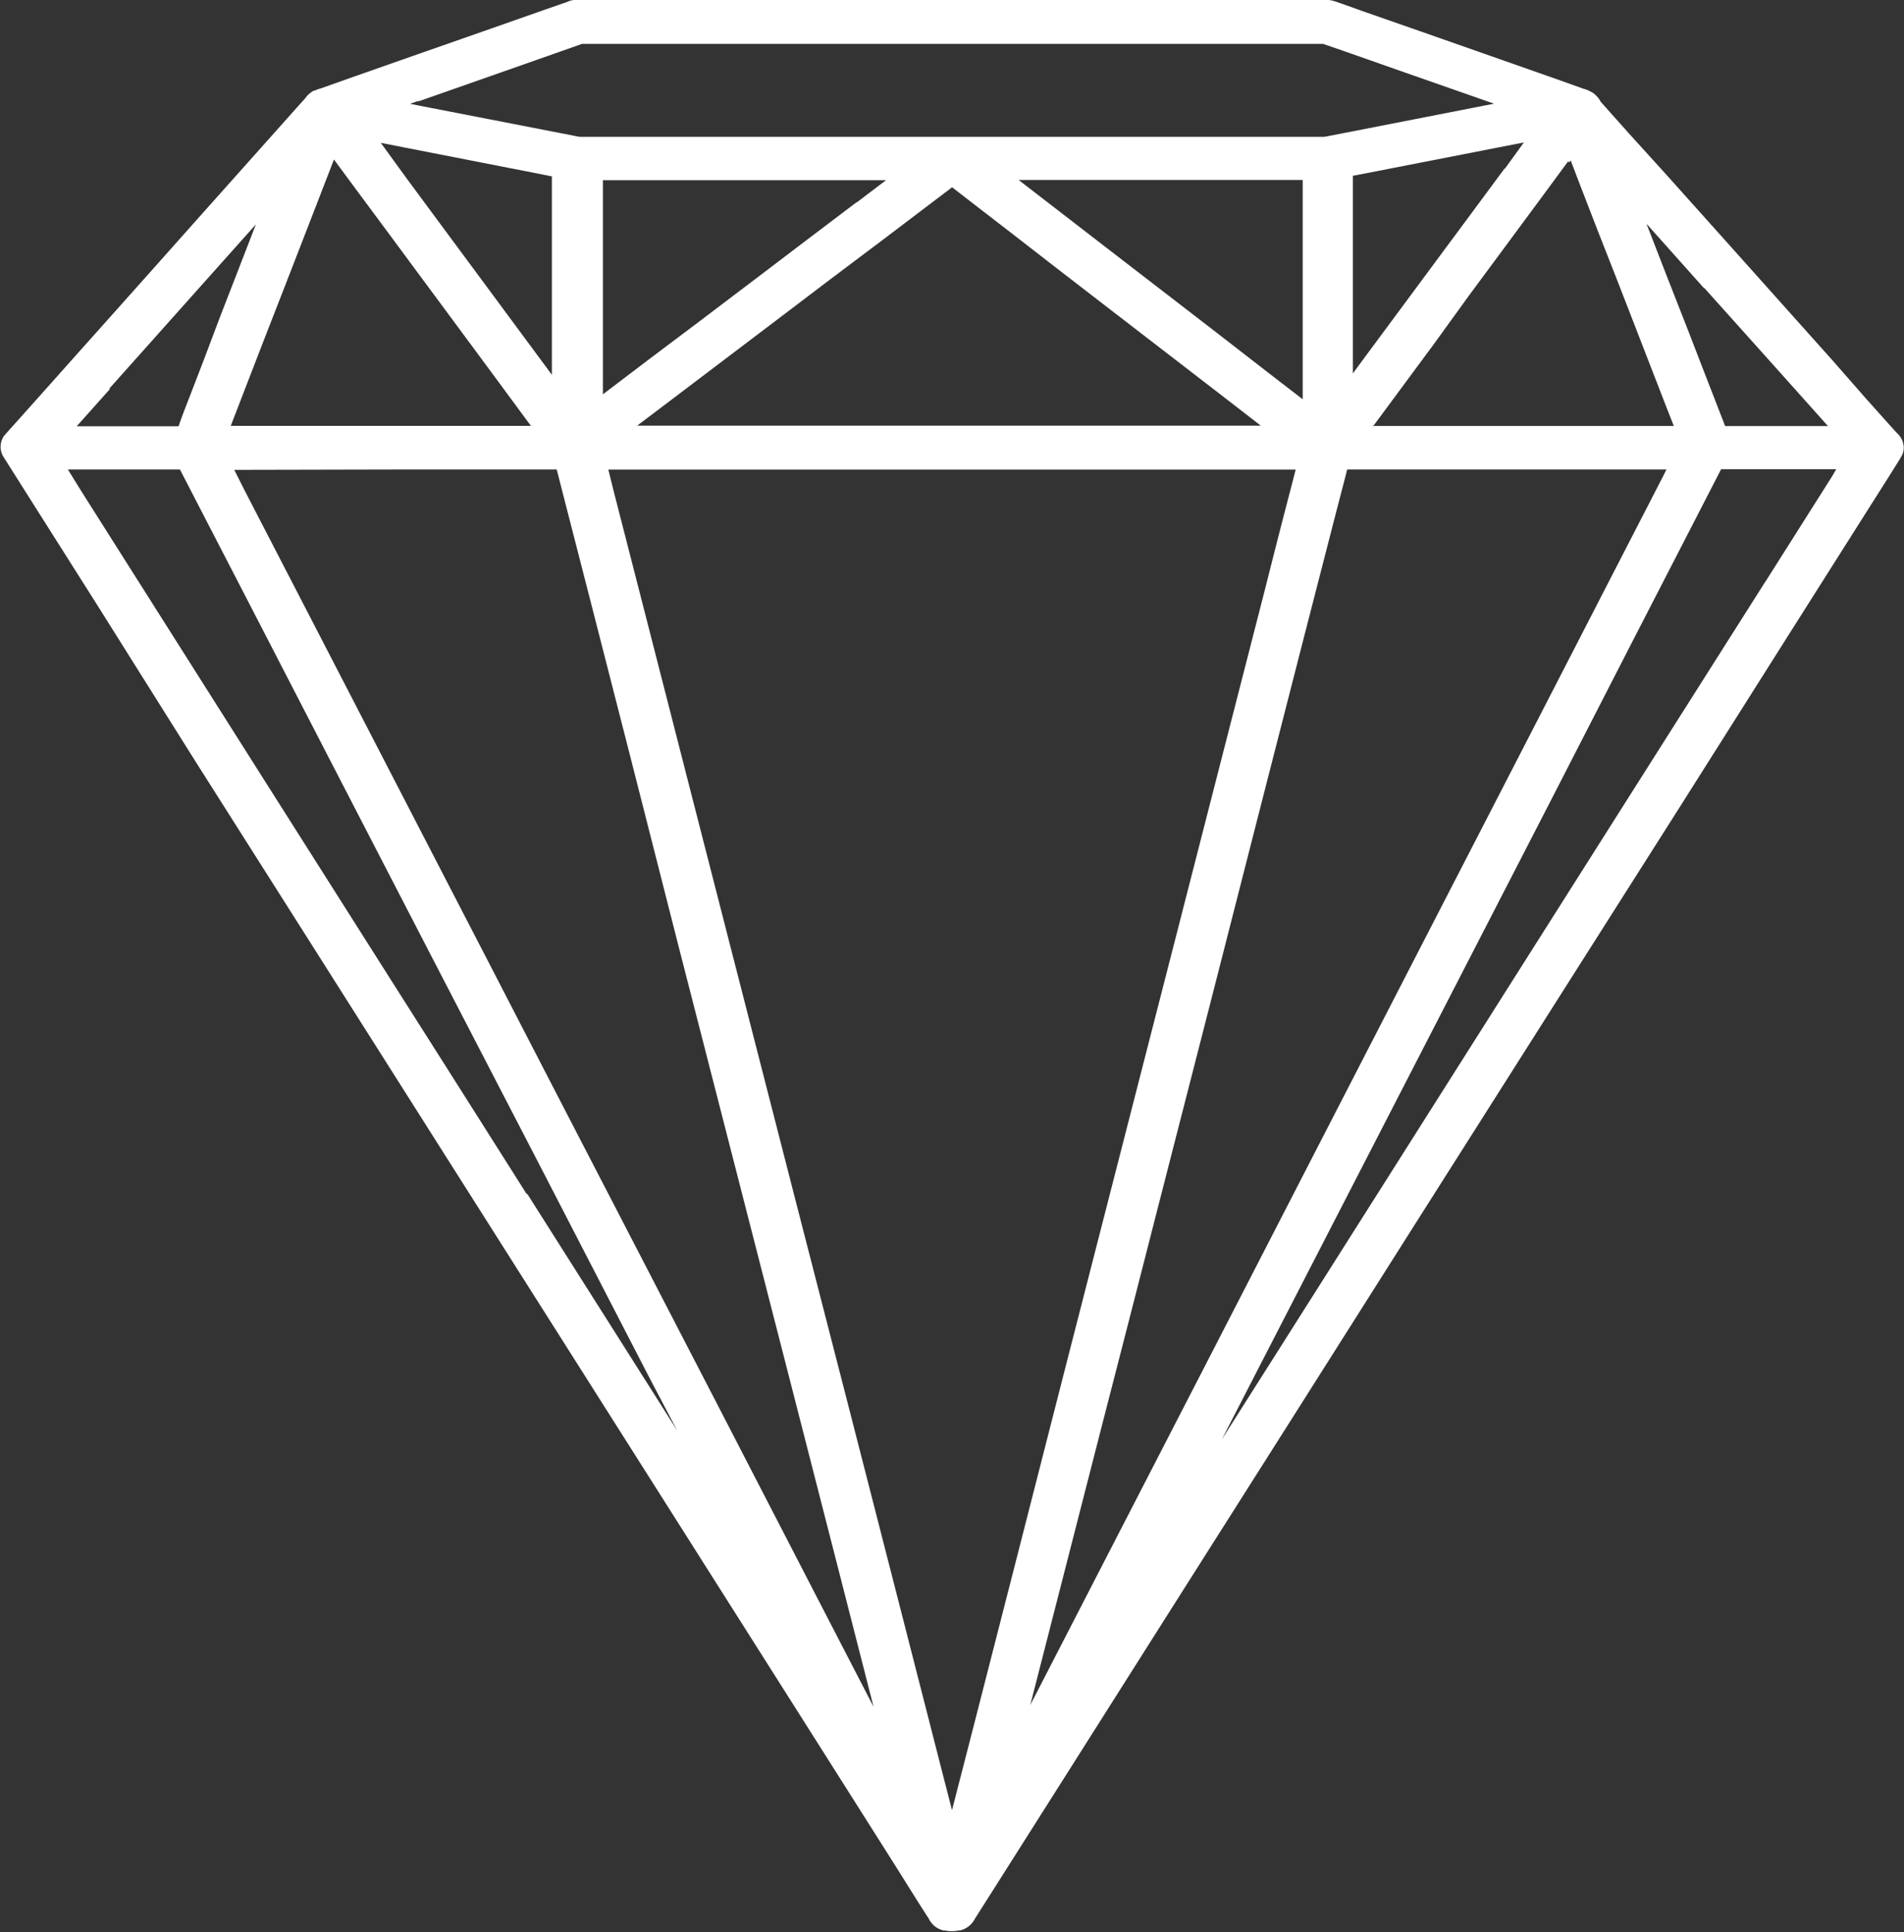 <svg xmlns="http://www.w3.org/2000/svg" width="20" height="20.289"><rect width="100%" height="100%" fill="#333333" stroke="none"/><g data-name="diamond - turquoise"><path fill="#FFF" d="m18.539 6.115-1.052 1.659-1.274 2.01-1.4 2.21-1.413 2.23-.565.89.068-.132 1.143-2.219 1.146-2.225 1.069-2.075.905-1.763.651-1.264.262-.509h1.209L19.246 5l-.706 1.115M5.533 12.54q-.706-1.116-1.414-2.23L2.8 8.23 1.687 6.473l-.8-1.263c-.059-.093-.116-.187-.174-.28H1.89l.155.3.577 1.116L3.476 8l1.044 2.019 1.14 2.2 1.153 2.232.3.571-.175-.277-1.4-2.209M1.147 4.082l.416-.466.456-.511.46-.515.209-.234-.173.447-.2.515-.182.482-.157.407c-.035.09-.07.179-.1.269H.806l.008-.009.341-.382M4.4 1.063l.758-.266.655-.23.3-.106h7.785l.235.081.629.221.758.265.174.061-.083.016-.762.149-.654.128-.284.055H6.088l-.221-.043-.626-.122-.762-.148-.172-.034.085-.029M11.649 16.3l-.827 1.605.247-.963.517-2.016q.284-1.1.567-2.208l.574-2.237.532-2.081.45-1.756.324-1.258c.039-.152.079-.3.118-.456h3.354L17.47 5l-.577 1.12-.85 1.651-1.036 2.01L13.864 12l-1.146 2.226-1.069 2.074M4.298 4.93h1.55l.062.243.287 1.117.423 1.652.513 2.015.567 2.209.574 2.236.533 2.079.369 1.442-.6-1.16-1.043-2.019-1.139-2.2q-.578-1.115-1.154-2.231l-1.076-2.08-.906-1.752-.656-1.268a24.245 24.245 0 0 1-.141-.279ZM2.975 3.05l.2-.515.186-.48.147-.38.24.325.345.465.378.511.382.516.355.48.3.407.069.093H2.424l.025-.065.147-.381.181-.468Zm2.822-1.2v2.086l-.064-.087-.344-.465-.378-.511-.382-.516-.355-.48L4 1.5l.25.049.762.149.654.128.13.026m3.2.273-.514.389-.565.429-.569.431-.532.4-.449.341-.034.026V1.892h2.974l-.3.228m4.677-.154v2.227l-.367-.283-.516-.4-.568-.438-.57-.439-.534-.412-.429-.331h2.984Zm2.119-.195-.344.465-.379.511-.382.516-.355.479-.132.179V1.846l.069-.013.626-.122.762-.149.339-.066-.2.276m.678-.069.014-.018.1.262.181.468.2.509.2.515.186.48.158.407.058.147h-3.161l.012-.01.282-.381.344-.465.374-.517.382-.516.355-.48.3-.407m-6.475.265.207.16.425.328.516.4.568.438.57.439.535.412.428.331H6.693l.382-.289.515-.39.565-.428.568-.431.532-.4.45-.341.294-.223m.681 14.391-.45 1.756-.23.894-.137-.534-.423-1.652-.517-2.016-.568-2.207-.574-2.237-.533-2.078-.45-1.756-.324-1.263c-.029-.111-.056-.223-.084-.335h7.22l-.031.122q-.146.557-.286 1.115l-.424 1.652-.517 2.016-.567 2.209-.574 2.237Zm7.223-13.334.463.516.43.48.363.406.042.047h-1.08l-.072-.186-.148-.381-.181-.468-.2-.51-.2-.515-.025-.064.147.164.456.511m2.1 1.677c0-.02-.006-.04-.01-.06a.221.221 0 0 0-.068-.1l-.087-.097-.232-.259-.338-.386-.417-.466-.456-.51-.463-.517-.43-.48-.364-.401-.261-.292-.06-.068a.173.173 0 0 0-.018-.03.3.3 0 0 0-.038-.042.193.193 0 0 0-.052-.034.285.285 0 0 0-.071-.028L16.376.84l-.629-.221-.758-.266-.656-.229c-.094-.033-.188-.068-.282-.1a.283.283 0 0 0-.04-.013.221.221 0 0 0-.086-.011H6.081a.214.214 0 0 0-.092.008l-.015.005-.021.009L5.728.1l-.629.221-.758.265-.655.23-.321.114-.024.006-.008.004-.015.006-.011.005h-.008a.131.131 0 0 0-.023.013l-.014.01-.014.011a.174.174 0 0 0-.031.033.085.085 0 0 0-.009.012l-.084.093-.23.258-.341.382-.416.466-.455.511-.46.516-.429.48-.362.406-.261.292c-.041.046-.083.091-.123.138l-.005.006a.2.2 0 0 0-.026.176.179.179 0 0 0 .019.041l.008.013.262.414.706 1.115L2.056 8l1.275 2.01 1.4 2.209 1.414 2.23 1.318 2.079 1.114 1.757.8 1.263c.127.2.249.4.379.6a.166.166 0 0 0 .023.037.219.219 0 0 0 .134.087h.015a.29.29 0 0 0 .063.007h.015a.284.284 0 0 0 .062-.007h.015a.236.236 0 0 0 .158-.124l.247-.389.707-1.115 1.051-1.659 1.275-2.01 1.4-2.21 1.412-2.225 1.321-2.08 1.113-1.76.8-1.263c.126-.2.255-.4.379-.6l.016-.026.01-.018a.173.173 0 0 0 .025-.1" data-name="Path 4"/></g></svg>